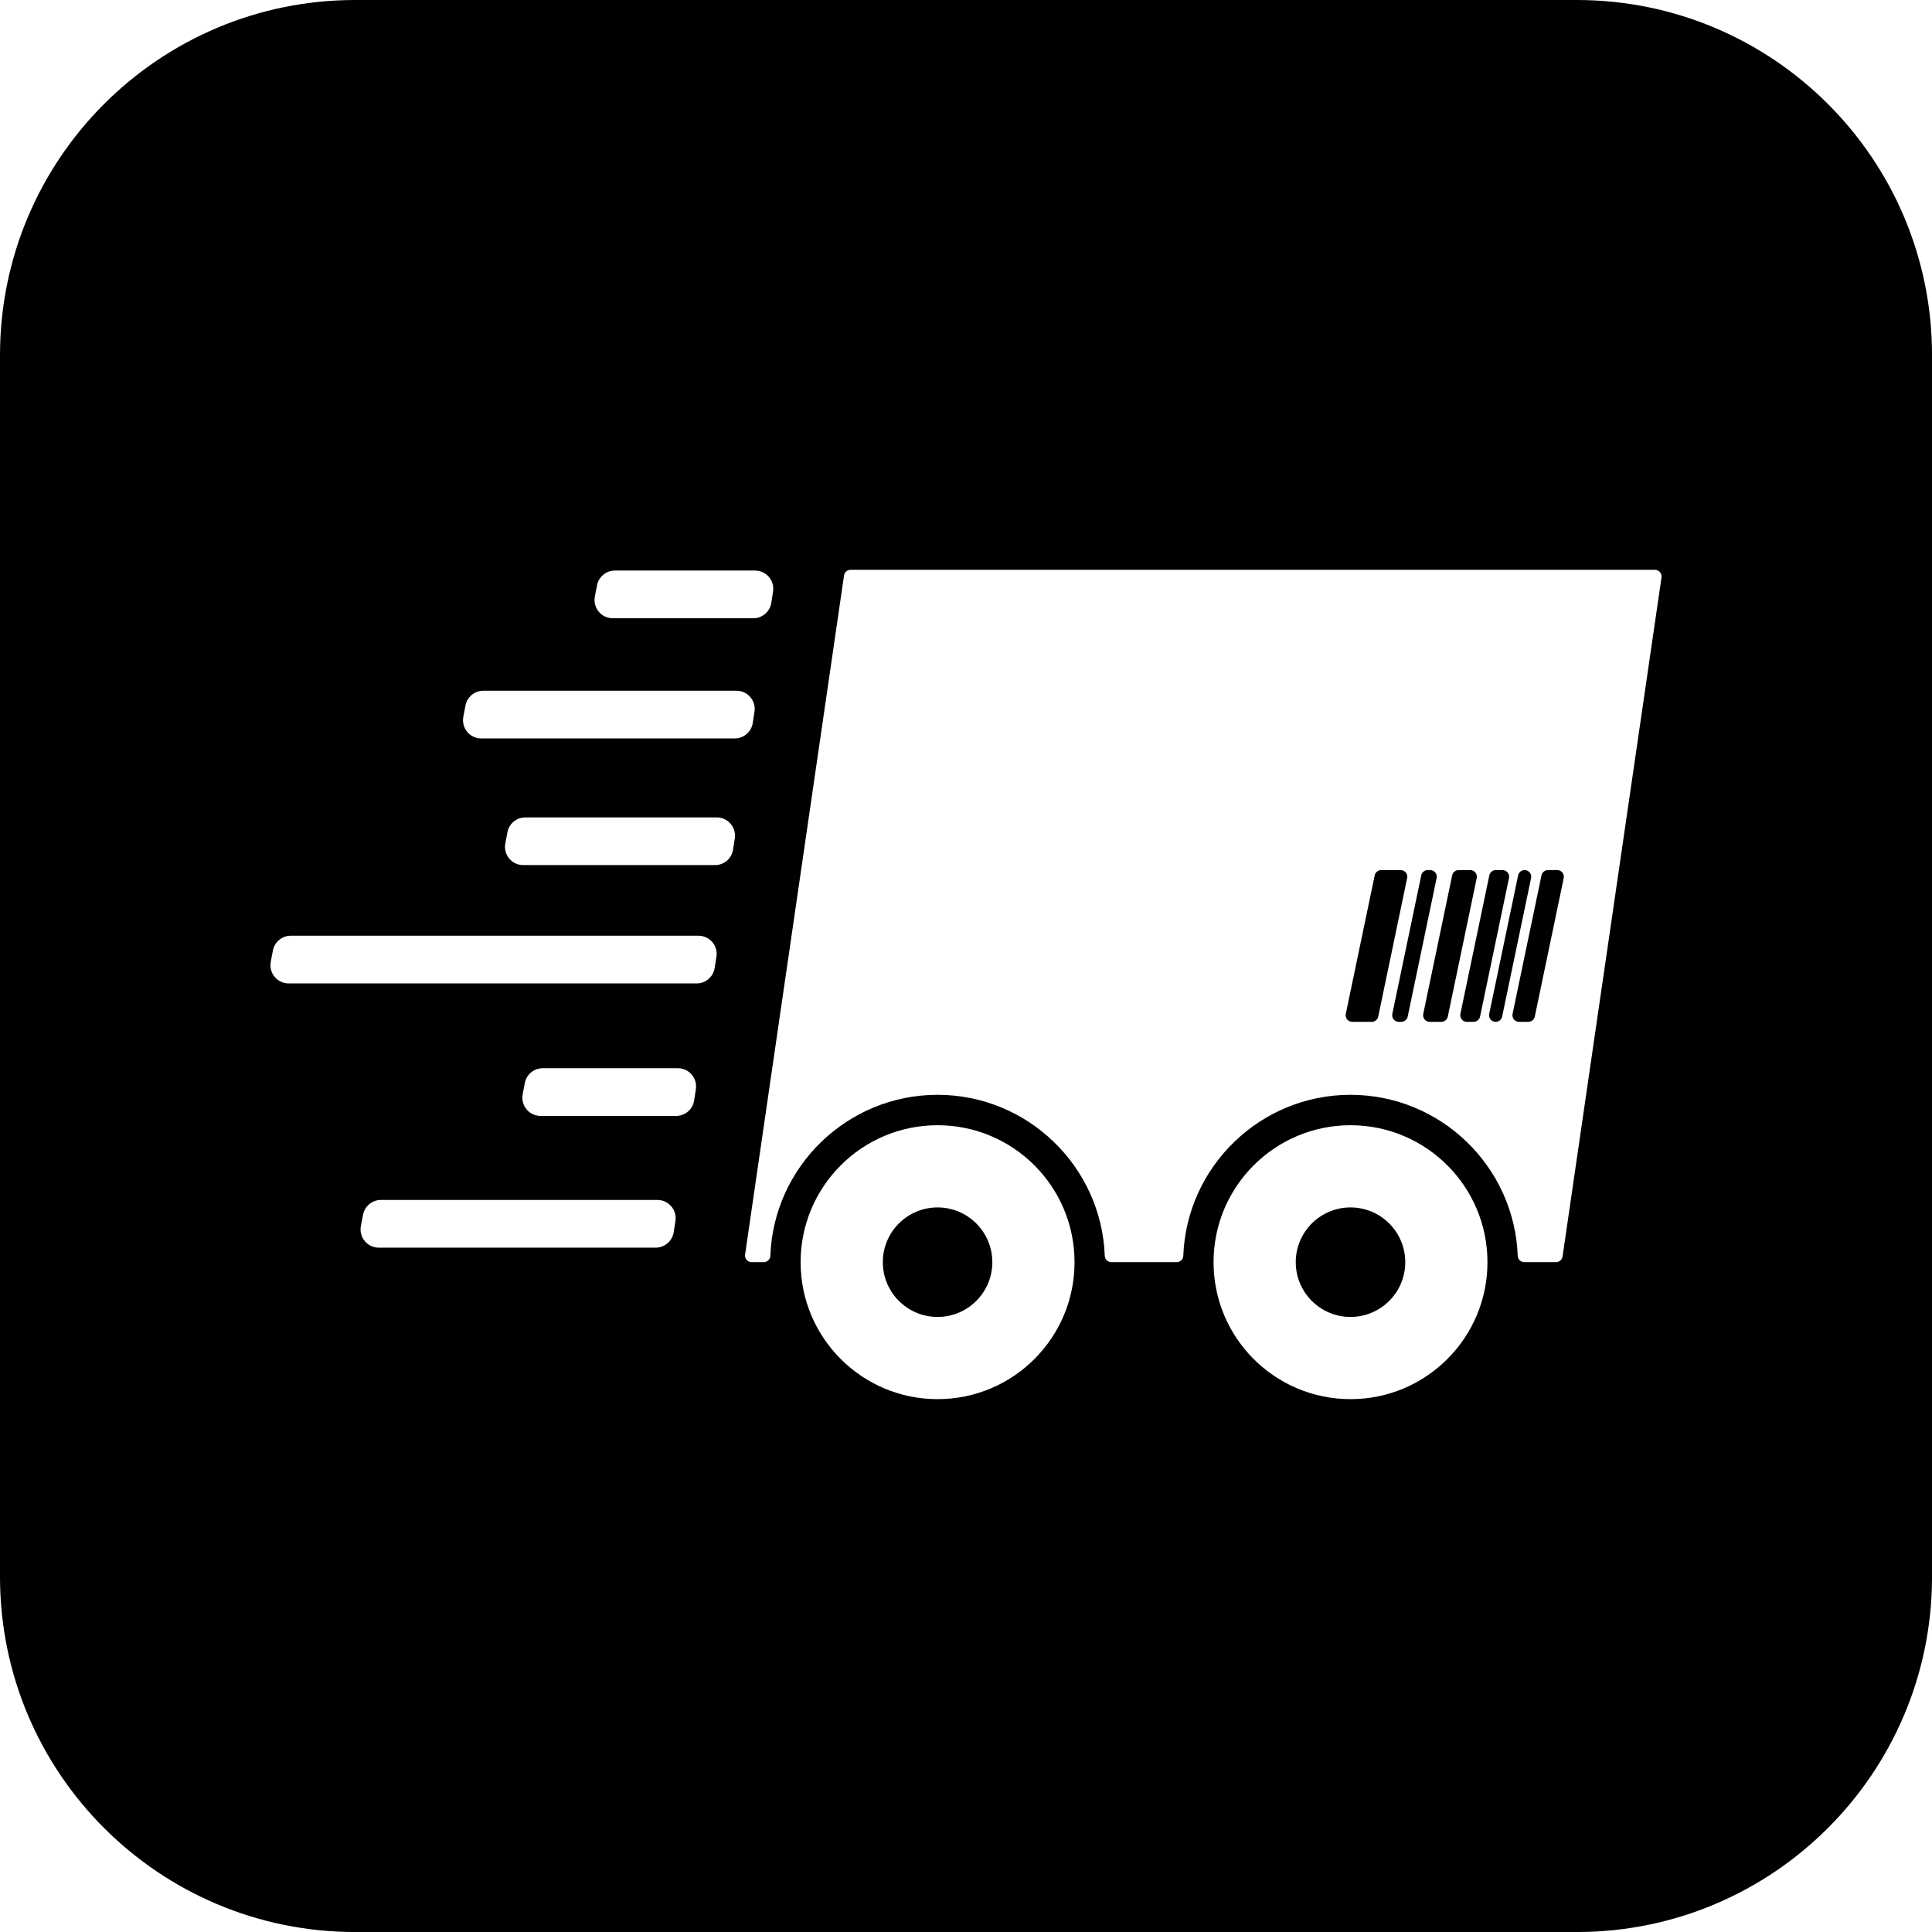 <?xml version="1.0" encoding="UTF-8"?>
<svg id="Layer_1" data-name="Layer 1" xmlns="http://www.w3.org/2000/svg" viewBox="0 0 665.83 665.83">
  <path d="M482.72,299.86h-6.72c-1.08,0-2.01.76-2.23,1.81l-9.97,47.74c-.3,1.42.79,2.75,2.23,2.75h6.72c1.08,0,2.01-.76,2.23-1.81l9.97-47.74c.3-1.42-.79-2.75-2.23-2.75Z"/>
  <path d="M492.88,299.86h-.84c-1.08,0-2.01.76-2.23,1.81l-9.97,47.74c-.3,1.42.79,2.75,2.23,2.75h.84c1.08,0,2.01-.76,2.23-1.81l9.97-47.74c.3-1.42-.79-2.75-2.23-2.75Z"/>
  <path d="M323.12,416.12c-10.42,0-18.87,8.45-18.87,18.87s8.45,18.87,18.87,18.87,18.87-8.45,18.87-18.87-8.45-18.87-18.87-18.87Z"/>
  <path d="M506.7,299.86h-4c-1.08,0-2.01.76-2.23,1.81l-9.97,47.74c-.3,1.42.79,2.75,2.23,2.75h4c1.08,0,2.01-.76,2.23-1.81l9.97-47.74c.3-1.42-.79-2.75-2.23-2.75Z"/>
  <path d="M465.43,416.12c-10.42,0-18.87,8.45-18.87,18.87s8.45,18.87,18.87,18.87,18.87-8.45,18.87-18.87-8.45-18.87-18.87-18.87Z"/>
  <path d="M536.68,299.86h-3.2c-1.08,0-2.01.76-2.23,1.81l-9.97,47.74c-.3,1.42.79,2.75,2.23,2.75h3.2c1.08,0,2.01-.76,2.23-1.81l9.97-47.74c.3-1.42-.79-2.75-2.23-2.75Z"/>
  <path d="M543.41,0H122.43C54.81,0,0,54.81,0,122.43v420.98c0,67.62,54.81,122.43,122.43,122.43h420.98c67.62,0,122.43-54.81,122.43-122.43V122.43c0-67.62-54.81-122.43-122.43-122.43ZM205.01,205.62l.74-3.88c.56-2.96,3.15-5.11,6.17-5.11h48.29c3.85,0,6.8,3.44,6.21,7.24l-.6,3.88c-.47,3.06-3.11,5.32-6.21,5.32h-48.43c-3.94,0-6.9-3.58-6.17-7.45ZM159.67,247.04l.74-3.88c.56-2.96,3.15-5.11,6.17-5.11h87.23c3.85,0,6.8,3.44,6.21,7.24l-.6,3.88c-.47,3.06-3.11,5.32-6.21,5.32h-87.36c-3.94,0-6.9-3.58-6.17-7.45ZM232.17,424.66c-.47,3.06-3.11,5.32-6.21,5.32h-95.42c-3.94,0-6.9-3.58-6.17-7.45l.74-3.88c.56-2.96,3.15-5.11,6.17-5.11h95.29c3.85,0,6.8,3.44,6.21,7.24l-.6,3.88ZM239.82,375.38l-.6,3.88c-.47,3.06-3.11,5.32-6.21,5.32h-46.71c-3.94,0-6.9-3.58-6.17-7.45l.74-3.88c.56-2.96,3.15-5.11,6.17-5.11h46.57c3.85,0,6.8,3.44,6.21,7.24ZM246.9,329.73l-.61,3.88c-.48,3.05-3.11,5.31-6.2,5.31H99.48c-3.94,0-6.9-3.58-6.17-7.45l.74-3.88c.56-2.96,3.15-5.11,6.17-5.11h140.49c3.86,0,6.8,3.44,6.2,7.25ZM253.23,288.94l-.6,3.88c-.47,3.06-3.11,5.32-6.21,5.32h-66.1c-3.93,0-6.9-3.57-6.17-7.44l.73-3.88c.56-2.97,3.15-5.12,6.17-5.12h65.97c3.85,0,6.8,3.44,6.21,7.24ZM323.12,482.19c-26.07,0-47.2-21.13-47.2-47.2s21.13-47.2,47.2-47.2,47.2,21.13,47.2,47.2-21.13,47.2-47.2,47.2ZM465.43,482.19c-26.07,0-47.2-21.13-47.2-47.2s21.13-47.2,47.2-47.2,47.2,21.13,47.2,47.2-21.13,47.2-47.2,47.2ZM572.61,198.99l-34.1,234.04c-.16,1.12-1.12,1.95-2.26,1.95h-10.91c-1.22,0-2.23-.95-2.28-2.17-1.14-30.8-26.56-55.5-57.63-55.5s-56.49,24.7-57.63,55.5c-.04,1.21-1.06,2.17-2.28,2.17h-22.5c-1.21,0-2.23-.95-2.28-2.17-1.14-30.8-26.56-55.5-57.63-55.5s-56.49,24.7-57.63,55.5c-.04,1.21-1.06,2.17-2.28,2.17h-4.16c-1.39,0-2.46-1.23-2.26-2.61l34.1-234.04c.16-1.12,1.12-1.95,2.26-1.95h277.2c1.39,0,2.46,1.23,2.26,2.61Z"/>
  <path d="M525.43,299.86c-1.08,0-2.01.76-2.23,1.81l-9.97,47.74c-.3,1.42.79,2.75,2.23,2.75,1.08,0,2.01-.76,2.23-1.81l9.97-47.74c.3-1.42-.79-2.75-2.23-2.75Z"/>
  <path d="M517.83,299.86h-2.33c-1.08,0-2.01.76-2.23,1.81l-9.97,47.74c-.3,1.42.79,2.75,2.23,2.75h2.32c1.08,0,2.01-.76,2.23-1.81l9.97-47.74c.3-1.42-.79-2.75-2.23-2.75Z"/>
</svg>